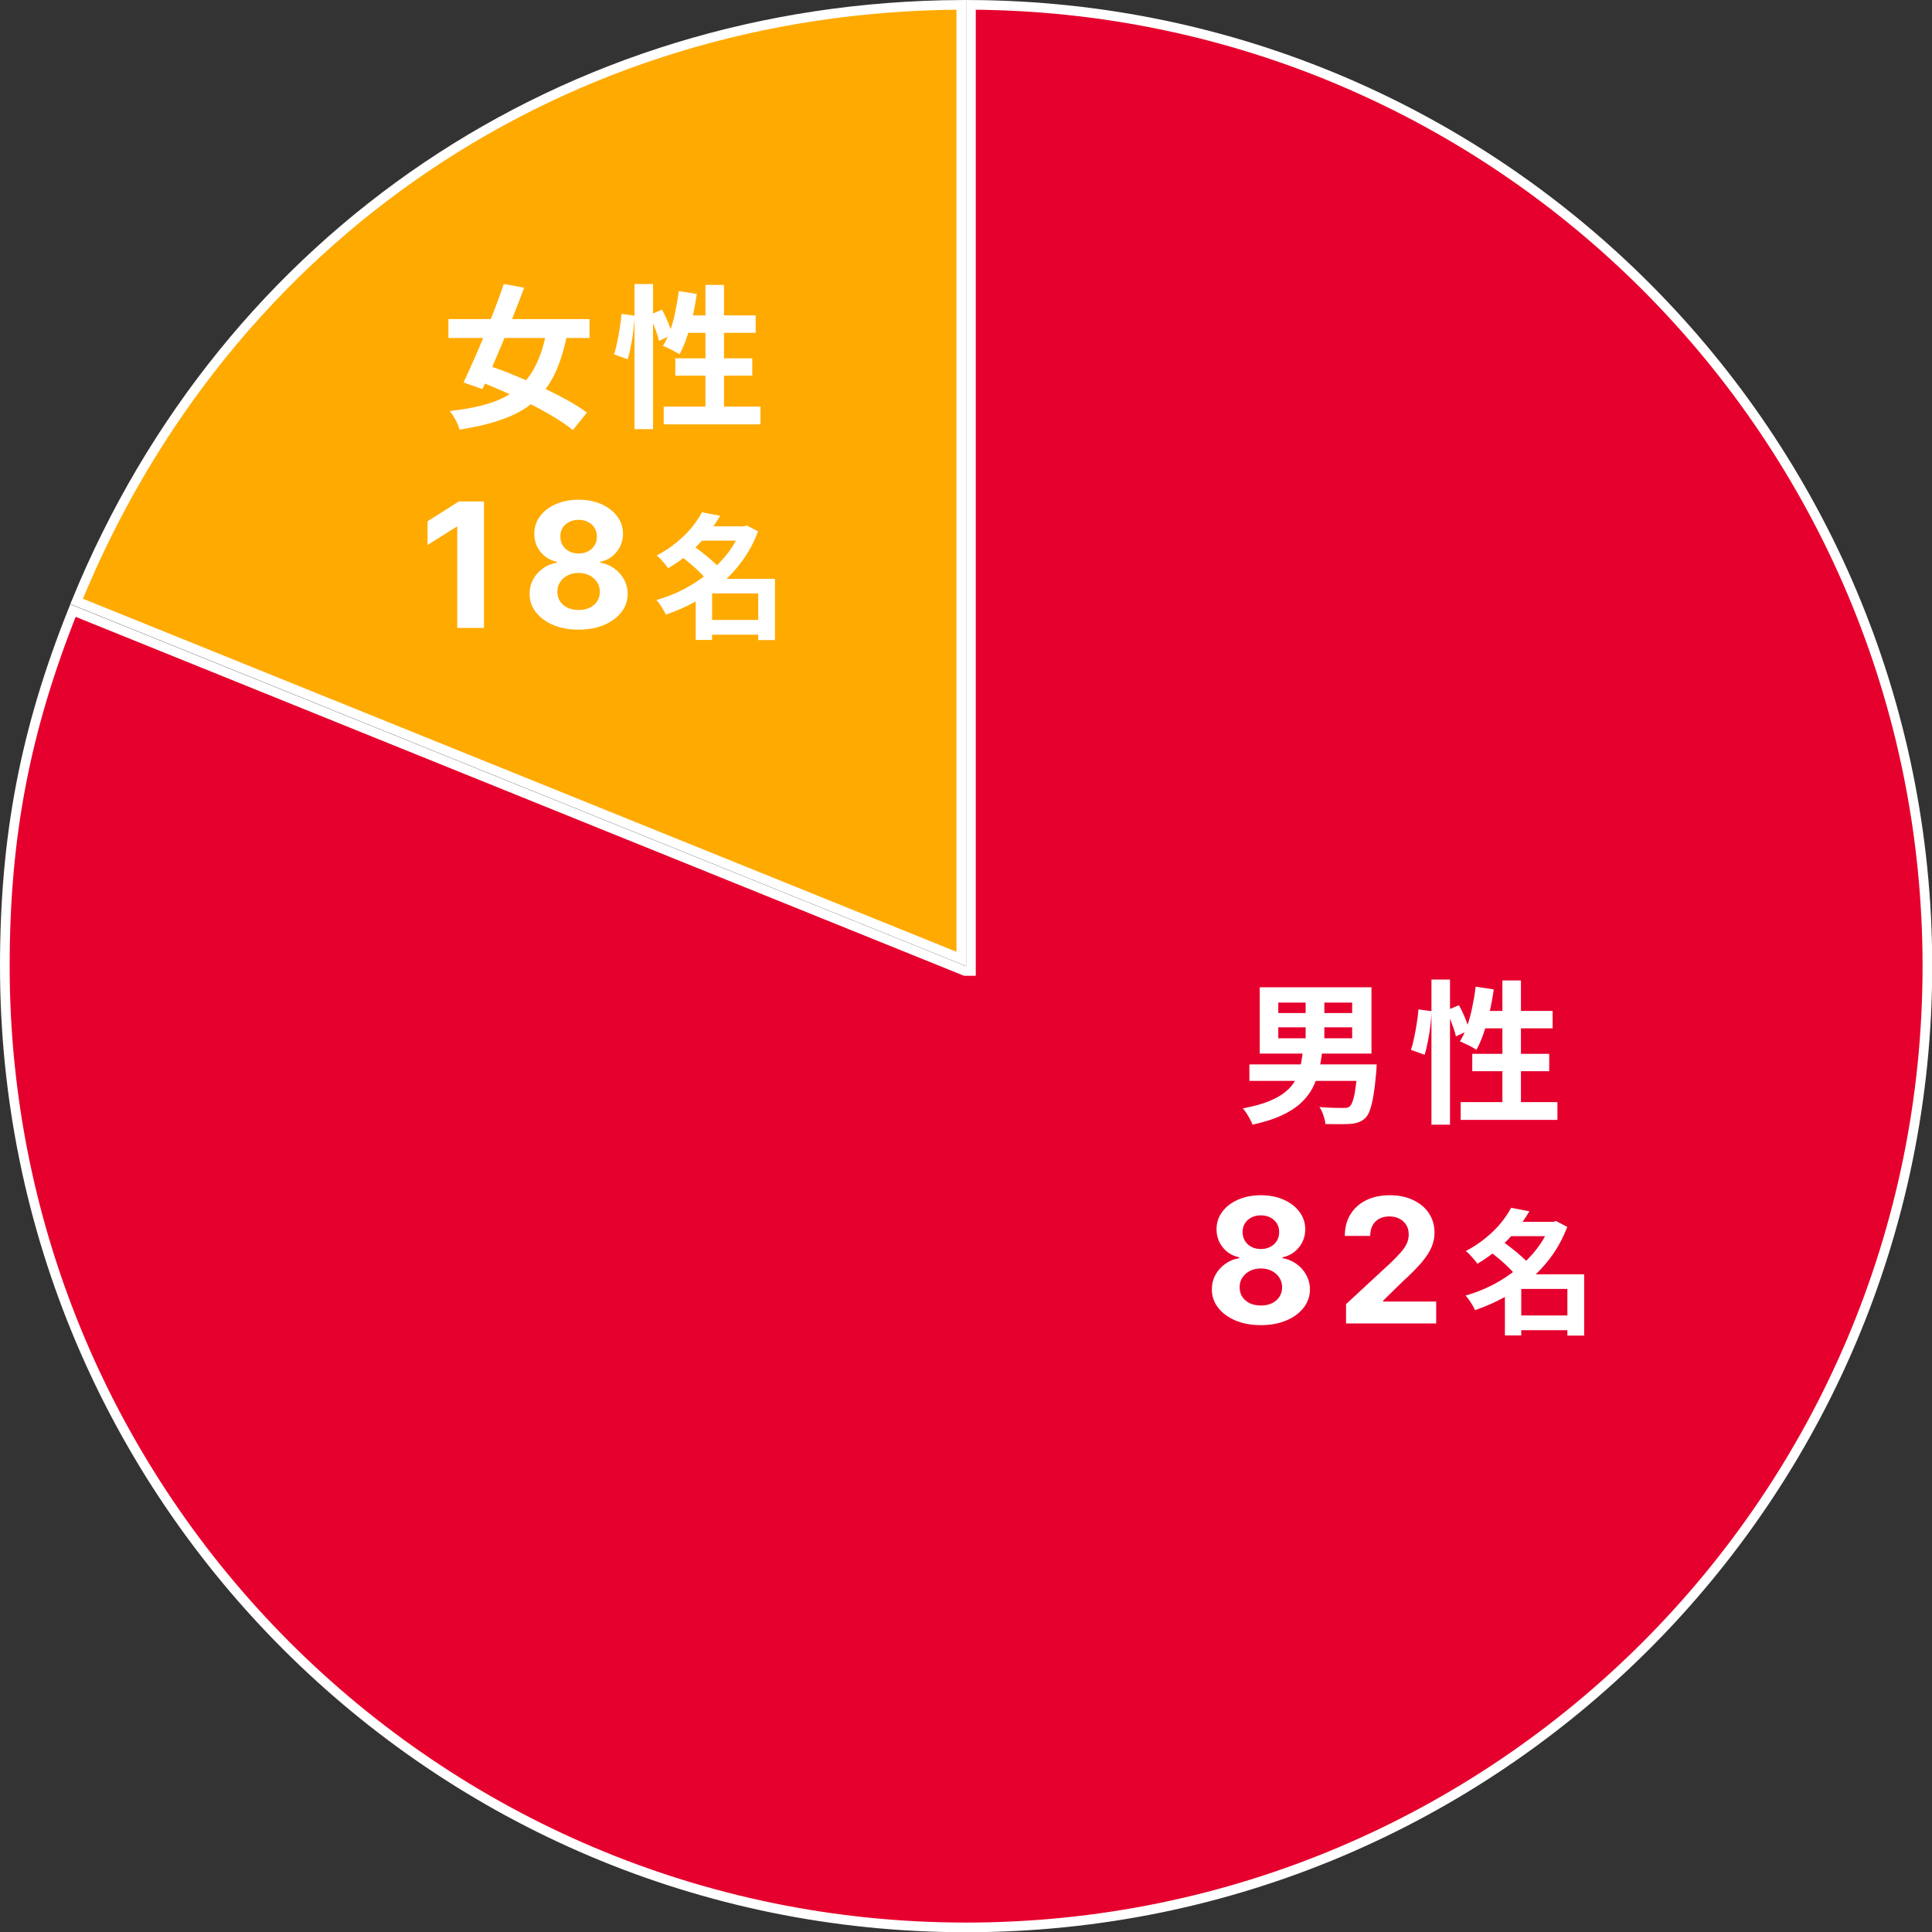<svg width="200" height="200" viewBox="0 0 200 200" fill="none" xmlns="http://www.w3.org/2000/svg">
<rect x="0" y="0" width="200" height="200" fill="#333333" stroke="none"/>
<g clip-path="url(#clip0_5290_4071)">
<path d="M99.512 99.269L7.93 62.255C23.445 24.362 58.557 0.693 99.512 0.502V99.269Z" fill="#FFAA00" stroke="white"/>
<path d="M100.512 0.503C155.236 0.772 199.523 45.224 199.523 100.012C199.523 154.966 154.966 199.523 100.012 199.523C45.058 199.523 0.5 154.943 0.5 100.012C0.5 86.599 2.604 75.597 7.555 63.205L99.801 100.476L99.892 100.512H100.512V0.503Z" fill="#E6002D" stroke="white"/>
<path d="M132.328 106.344V107.48H139.976V106.344H132.328ZM132.328 103.784V104.872H139.976V103.784H132.328ZM130.408 102.2H141.976V109.064H130.408V102.2ZM135.16 102.952H137.096V108.264H135.16V102.952ZM129.336 110.184H141.432V111.896H129.336V110.184ZM140.568 110.184H142.52C142.52 110.184 142.515 110.232 142.504 110.328C142.504 110.413 142.499 110.515 142.488 110.632C142.488 110.749 142.483 110.851 142.472 110.936C142.387 111.917 142.291 112.728 142.184 113.368C142.077 114.008 141.955 114.52 141.816 114.904C141.688 115.277 141.533 115.549 141.352 115.72C141.139 115.933 140.904 116.083 140.648 116.168C140.403 116.264 140.109 116.323 139.768 116.344C139.48 116.365 139.107 116.376 138.648 116.376C138.189 116.376 137.709 116.371 137.208 116.36C137.187 116.093 137.117 115.795 137 115.464C136.893 115.133 136.755 114.845 136.584 114.6C137.075 114.643 137.549 114.669 138.008 114.68C138.467 114.691 138.803 114.696 139.016 114.696C139.176 114.696 139.309 114.691 139.416 114.68C139.533 114.659 139.635 114.611 139.72 114.536C139.848 114.429 139.96 114.221 140.056 113.912C140.163 113.592 140.253 113.149 140.328 112.584C140.413 112.019 140.488 111.304 140.552 110.44L140.568 110.184ZM134.872 108.744H136.888C136.803 109.469 136.685 110.163 136.536 110.824C136.387 111.475 136.163 112.083 135.864 112.648C135.565 113.213 135.155 113.736 134.632 114.216C134.12 114.685 133.459 115.107 132.648 115.48C131.837 115.853 130.84 116.168 129.656 116.424C129.603 116.253 129.517 116.067 129.4 115.864C129.293 115.661 129.176 115.459 129.048 115.256C128.92 115.053 128.787 114.883 128.648 114.744C129.725 114.541 130.621 114.296 131.336 114.008C132.051 113.72 132.627 113.395 133.064 113.032C133.512 112.669 133.853 112.269 134.088 111.832C134.323 111.384 134.499 110.904 134.616 110.392C134.733 109.869 134.819 109.32 134.872 108.744ZM148.184 101.4H150.104V116.424H148.184V101.4ZM146.84 104.488L148.2 104.68C148.179 105.139 148.136 105.64 148.072 106.184C148.008 106.728 147.923 107.261 147.816 107.784C147.72 108.307 147.608 108.776 147.48 109.192L146.056 108.68C146.184 108.328 146.296 107.907 146.392 107.416C146.499 106.925 146.589 106.424 146.664 105.912C146.749 105.4 146.808 104.925 146.84 104.488ZM149.736 104.6L151.032 104.056C151.256 104.461 151.469 104.909 151.672 105.4C151.875 105.891 152.019 106.307 152.104 106.648L150.712 107.288C150.669 107.053 150.595 106.787 150.488 106.488C150.381 106.179 150.264 105.859 150.136 105.528C150.008 105.197 149.875 104.888 149.736 104.6ZM152.76 102.136L154.632 102.424C154.525 103.213 154.381 103.997 154.2 104.776C154.029 105.544 153.827 106.264 153.592 106.936C153.368 107.597 153.117 108.179 152.84 108.68C152.723 108.595 152.557 108.493 152.344 108.376C152.131 108.259 151.912 108.152 151.688 108.056C151.475 107.949 151.288 107.864 151.128 107.8C151.416 107.352 151.667 106.824 151.88 106.216C152.093 105.608 152.269 104.957 152.408 104.264C152.557 103.56 152.675 102.851 152.76 102.136ZM153.336 104.648H160.728V106.456H152.776L153.336 104.648ZM155.528 101.496H157.448V115.144H155.528V101.496ZM152.408 109.096H160.376V110.888H152.408V109.096ZM151.208 114.088H161.224V115.928H151.208V114.088ZM130.525 137.179C129.541 137.179 128.665 137.019 127.898 136.7C127.136 136.376 126.537 135.935 126.102 135.376C125.668 134.818 125.45 134.185 125.45 133.478C125.45 132.933 125.574 132.432 125.821 131.976C126.072 131.516 126.413 131.134 126.844 130.832C127.274 130.525 127.756 130.329 128.288 130.244V130.154C127.589 130.013 127.023 129.675 126.588 129.138C126.153 128.597 125.936 127.968 125.936 127.252C125.936 126.575 126.134 125.972 126.53 125.443C126.927 124.911 127.47 124.493 128.16 124.19C128.855 123.884 129.643 123.73 130.525 123.73C131.408 123.73 132.194 123.884 132.884 124.19C133.579 124.497 134.124 124.917 134.52 125.45C134.917 125.978 135.117 126.579 135.121 127.252C135.117 127.972 134.895 128.601 134.457 129.138C134.018 129.675 133.455 130.013 132.769 130.154V130.244C133.293 130.329 133.768 130.525 134.194 130.832C134.625 131.134 134.966 131.516 135.217 131.976C135.473 132.432 135.603 132.933 135.607 133.478C135.603 134.185 135.383 134.818 134.949 135.376C134.514 135.935 133.913 136.376 133.146 136.7C132.383 137.019 131.51 137.179 130.525 137.179ZM130.525 135.146C130.964 135.146 131.348 135.067 131.676 134.91C132.004 134.748 132.26 134.526 132.443 134.245C132.631 133.96 132.724 133.631 132.724 133.261C132.724 132.881 132.628 132.547 132.437 132.257C132.245 131.963 131.985 131.733 131.657 131.567C131.329 131.396 130.952 131.311 130.525 131.311C130.104 131.311 129.726 131.396 129.394 131.567C129.062 131.733 128.8 131.963 128.608 132.257C128.42 132.547 128.327 132.881 128.327 133.261C128.327 133.631 128.418 133.96 128.601 134.245C128.785 134.526 129.043 134.748 129.375 134.91C129.707 135.067 130.091 135.146 130.525 135.146ZM130.525 129.298C130.892 129.298 131.218 129.223 131.503 129.074C131.789 128.925 132.013 128.718 132.175 128.454C132.337 128.19 132.418 127.885 132.418 127.54C132.418 127.199 132.337 126.901 132.175 126.645C132.013 126.385 131.791 126.183 131.51 126.038C131.229 125.888 130.9 125.814 130.525 125.814C130.155 125.814 129.827 125.888 129.541 126.038C129.256 126.183 129.032 126.385 128.87 126.645C128.712 126.901 128.633 127.199 128.633 127.54C128.633 127.885 128.714 128.19 128.876 128.454C129.038 128.718 129.262 128.925 129.547 129.074C129.833 129.223 130.159 129.298 130.525 129.298ZM139.342 137V135.006L144.002 130.691C144.398 130.308 144.731 129.962 144.999 129.656C145.272 129.349 145.479 129.048 145.619 128.754C145.76 128.456 145.83 128.134 145.83 127.789C145.83 127.406 145.743 127.075 145.568 126.798C145.393 126.517 145.155 126.302 144.852 126.153C144.55 125.999 144.207 125.923 143.823 125.923C143.423 125.923 143.073 126.004 142.775 126.165C142.477 126.327 142.246 126.56 142.085 126.862C141.923 127.165 141.842 127.525 141.842 127.942H139.214C139.214 127.086 139.408 126.342 139.796 125.712C140.184 125.081 140.727 124.593 141.426 124.248C142.125 123.903 142.93 123.73 143.842 123.73C144.78 123.73 145.596 123.896 146.29 124.229C146.989 124.557 147.533 125.013 147.92 125.597C148.308 126.18 148.502 126.849 148.502 127.604C148.502 128.098 148.404 128.586 148.208 129.067C148.016 129.549 147.673 130.084 147.179 130.672C146.685 131.256 145.988 131.957 145.089 132.775L143.178 134.648V134.737H148.675V137H139.342ZM156.767 136.174H163.025V137.7H156.767V136.174ZM156.053 126.486H161.023V127.97H156.053V126.486ZM156.431 125.03L158.321 125.394C157.92 126.075 157.458 126.738 156.935 127.382C156.422 128.017 155.834 128.628 155.171 129.216C154.518 129.795 153.771 130.331 152.931 130.826C152.847 130.686 152.735 130.537 152.595 130.378C152.455 130.21 152.31 130.047 152.161 129.888C152.012 129.729 151.872 129.603 151.741 129.51C152.516 129.099 153.202 128.647 153.799 128.152C154.406 127.657 154.928 127.144 155.367 126.612C155.806 126.071 156.16 125.543 156.431 125.03ZM160.491 126.486H160.799L161.079 126.402L162.241 127.004C161.83 128.096 161.298 129.095 160.645 130C160.001 130.896 159.259 131.703 158.419 132.422C157.588 133.141 156.688 133.766 155.717 134.298C154.746 134.83 153.738 135.273 152.693 135.628C152.628 135.469 152.539 135.297 152.427 135.11C152.315 134.923 152.198 134.741 152.077 134.564C151.956 134.387 151.834 134.237 151.713 134.116C152.684 133.845 153.622 133.477 154.527 133.01C155.442 132.534 156.286 131.979 157.061 131.344C157.845 130.709 158.531 130.009 159.119 129.244C159.707 128.469 160.164 127.643 160.491 126.766V126.486ZM154.219 129.552L155.479 128.474C155.806 128.698 156.146 128.95 156.501 129.23C156.865 129.51 157.206 129.795 157.523 130.084C157.85 130.364 158.116 130.63 158.321 130.882L156.963 132.086C156.786 131.843 156.543 131.573 156.235 131.274C155.927 130.966 155.596 130.663 155.241 130.364C154.886 130.065 154.546 129.795 154.219 129.552ZM162.255 131.918H163.991V138.26H162.255V131.918ZM157.481 131.918H163.095V133.43H157.481V138.246H155.787V133.15L157.075 131.918H157.481Z" fill="white"/>
<path d="M46.42 33.032H61.028V34.984H46.42V33.032ZM52.148 29.4L54.26 29.784C53.94 30.648 53.593 31.549 53.22 32.488C52.857 33.427 52.484 34.36 52.1 35.288C51.716 36.216 51.337 37.107 50.964 37.96C50.601 38.813 50.26 39.587 49.94 40.28L47.988 39.592C48.297 38.931 48.633 38.189 48.996 37.368C49.369 36.536 49.743 35.667 50.116 34.76C50.489 33.843 50.852 32.931 51.204 32.024C51.556 31.107 51.871 30.232 52.148 29.4ZM56.628 33.992L58.74 34.456C58.42 36.12 57.983 37.533 57.428 38.696C56.873 39.848 56.159 40.808 55.284 41.576C54.409 42.333 53.337 42.936 52.068 43.384C50.809 43.843 49.311 44.205 47.572 44.472C47.487 44.163 47.348 43.827 47.156 43.464C46.964 43.101 46.767 42.797 46.564 42.552C48.175 42.371 49.556 42.099 50.708 41.736C51.86 41.363 52.825 40.851 53.604 40.2C54.393 39.549 55.028 38.723 55.508 37.72C55.999 36.707 56.372 35.464 56.628 33.992ZM49.044 39.256L50.324 37.768C51.188 38.045 52.1 38.381 53.06 38.776C54.02 39.16 54.98 39.576 55.94 40.024C56.9 40.461 57.796 40.909 58.628 41.368C59.46 41.827 60.169 42.275 60.756 42.712L59.3 44.52C58.767 44.083 58.1 43.624 57.3 43.144C56.5 42.664 55.631 42.189 54.692 41.72C53.764 41.251 52.809 40.808 51.828 40.392C50.857 39.965 49.929 39.587 49.044 39.256ZM65.684 29.4H67.604V44.424H65.684V29.4ZM64.34 32.488L65.7 32.68C65.679 33.139 65.636 33.64 65.572 34.184C65.508 34.728 65.423 35.261 65.316 35.784C65.22 36.307 65.108 36.776 64.98 37.192L63.556 36.68C63.684 36.328 63.796 35.907 63.892 35.416C63.999 34.925 64.089 34.424 64.164 33.912C64.249 33.4 64.308 32.925 64.34 32.488ZM67.236 32.6L68.532 32.056C68.756 32.461 68.969 32.909 69.172 33.4C69.375 33.891 69.519 34.307 69.604 34.648L68.212 35.288C68.169 35.053 68.095 34.787 67.988 34.488C67.881 34.179 67.764 33.859 67.636 33.528C67.508 33.197 67.375 32.888 67.236 32.6ZM70.26 30.136L72.132 30.424C72.025 31.213 71.881 31.997 71.7 32.776C71.529 33.544 71.327 34.264 71.092 34.936C70.868 35.597 70.617 36.179 70.34 36.68C70.223 36.595 70.057 36.493 69.844 36.376C69.631 36.259 69.412 36.152 69.188 36.056C68.975 35.949 68.788 35.864 68.628 35.8C68.916 35.352 69.167 34.824 69.38 34.216C69.593 33.608 69.769 32.957 69.908 32.264C70.057 31.56 70.175 30.851 70.26 30.136ZM70.836 32.648H78.228V34.456H70.276L70.836 32.648ZM73.028 29.496H74.948V43.144H73.028V29.496ZM69.908 37.096H77.876V38.888H69.908V37.096ZM68.708 42.088H78.724V43.928H68.708V42.088ZM50.103 51.909V65H47.335V54.536H47.258L44.261 56.416V53.961L47.501 51.909H50.103ZM59.898 65.179C58.913 65.179 58.038 65.019 57.271 64.7C56.508 64.376 55.909 63.935 55.474 63.376C55.04 62.818 54.822 62.185 54.822 61.478C54.822 60.932 54.946 60.432 55.193 59.976C55.445 59.516 55.785 59.134 56.216 58.832C56.646 58.525 57.128 58.329 57.66 58.244V58.154C56.962 58.014 56.395 57.675 55.96 57.138C55.526 56.597 55.308 55.968 55.308 55.252C55.308 54.575 55.506 53.972 55.903 53.443C56.299 52.91 56.842 52.493 57.533 52.19C58.227 51.883 59.016 51.73 59.898 51.73C60.78 51.73 61.566 51.883 62.256 52.19C62.951 52.497 63.496 52.917 63.893 53.45C64.289 53.978 64.489 54.579 64.494 55.252C64.489 55.972 64.268 56.601 63.829 57.138C63.39 57.675 62.827 58.014 62.141 58.154V58.244C62.666 58.329 63.141 58.525 63.567 58.832C63.997 59.134 64.338 59.516 64.59 59.976C64.845 60.432 64.975 60.932 64.979 61.478C64.975 62.185 64.756 62.818 64.321 63.376C63.886 63.935 63.285 64.376 62.519 64.7C61.756 65.019 60.882 65.179 59.898 65.179ZM59.898 63.146C60.337 63.146 60.72 63.068 61.048 62.91C61.376 62.748 61.632 62.526 61.815 62.245C62.003 61.959 62.097 61.631 62.097 61.261C62.097 60.881 62.001 60.547 61.809 60.257C61.617 59.963 61.357 59.733 61.029 59.567C60.701 59.396 60.324 59.311 59.898 59.311C59.476 59.311 59.099 59.396 58.766 59.567C58.434 59.733 58.172 59.963 57.98 60.257C57.793 60.547 57.699 60.881 57.699 61.261C57.699 61.631 57.791 61.959 57.974 62.245C58.157 62.526 58.415 62.748 58.747 62.91C59.08 63.068 59.463 63.146 59.898 63.146ZM59.898 57.298C60.264 57.298 60.59 57.223 60.876 57.074C61.161 56.925 61.385 56.718 61.547 56.454C61.709 56.19 61.79 55.885 61.79 55.54C61.79 55.199 61.709 54.901 61.547 54.645C61.385 54.385 61.163 54.182 60.882 54.038C60.601 53.889 60.273 53.814 59.898 53.814C59.527 53.814 59.199 53.889 58.913 54.038C58.628 54.182 58.404 54.385 58.242 54.645C58.084 54.901 58.006 55.199 58.006 55.54C58.006 55.885 58.087 56.19 58.249 56.454C58.41 56.718 58.634 56.925 58.92 57.074C59.205 57.223 59.531 57.298 59.898 57.298ZM73.001 64.174H79.26V65.7H73.001V64.174ZM72.287 54.486H77.257V55.97H72.287V54.486ZM72.665 53.03L74.555 53.394C74.154 54.075 73.692 54.738 73.169 55.382C72.656 56.017 72.068 56.628 71.406 57.216C70.752 57.795 70.005 58.331 69.165 58.826C69.082 58.686 68.969 58.537 68.829 58.378C68.689 58.21 68.545 58.047 68.395 57.888C68.246 57.729 68.106 57.603 67.975 57.51C68.75 57.099 69.436 56.647 70.034 56.152C70.64 55.657 71.163 55.144 71.602 54.612C72.04 54.071 72.395 53.543 72.665 53.03ZM76.725 54.486H77.034L77.314 54.402L78.475 55.004C78.065 56.096 77.533 57.095 76.879 58C76.236 58.896 75.493 59.703 74.653 60.422C73.823 61.141 72.922 61.766 71.951 62.298C70.981 62.83 69.973 63.273 68.927 63.628C68.862 63.469 68.773 63.297 68.662 63.11C68.549 62.923 68.433 62.741 68.311 62.564C68.19 62.387 68.069 62.237 67.948 62.116C68.918 61.845 69.856 61.477 70.761 61.01C71.676 60.534 72.521 59.979 73.296 59.344C74.079 58.709 74.766 58.009 75.353 57.244C75.942 56.469 76.399 55.643 76.725 54.766V54.486ZM70.454 57.552L71.713 56.474C72.04 56.698 72.381 56.95 72.736 57.23C73.1 57.51 73.44 57.795 73.757 58.084C74.084 58.364 74.35 58.63 74.555 58.882L73.198 60.086C73.02 59.843 72.778 59.573 72.469 59.274C72.162 58.966 71.83 58.663 71.475 58.364C71.121 58.065 70.78 57.795 70.454 57.552ZM78.49 59.918H80.225V66.26H78.49V59.918ZM73.716 59.918H79.329V61.43H73.716V66.246H72.022V61.15L73.309 59.918H73.716Z" fill="white"/>
</g>
<defs>
<clipPath id="clip0_5290_4071">
<rect width="200" height="200" fill="white"/>
</clipPath>
</defs>
</svg>
